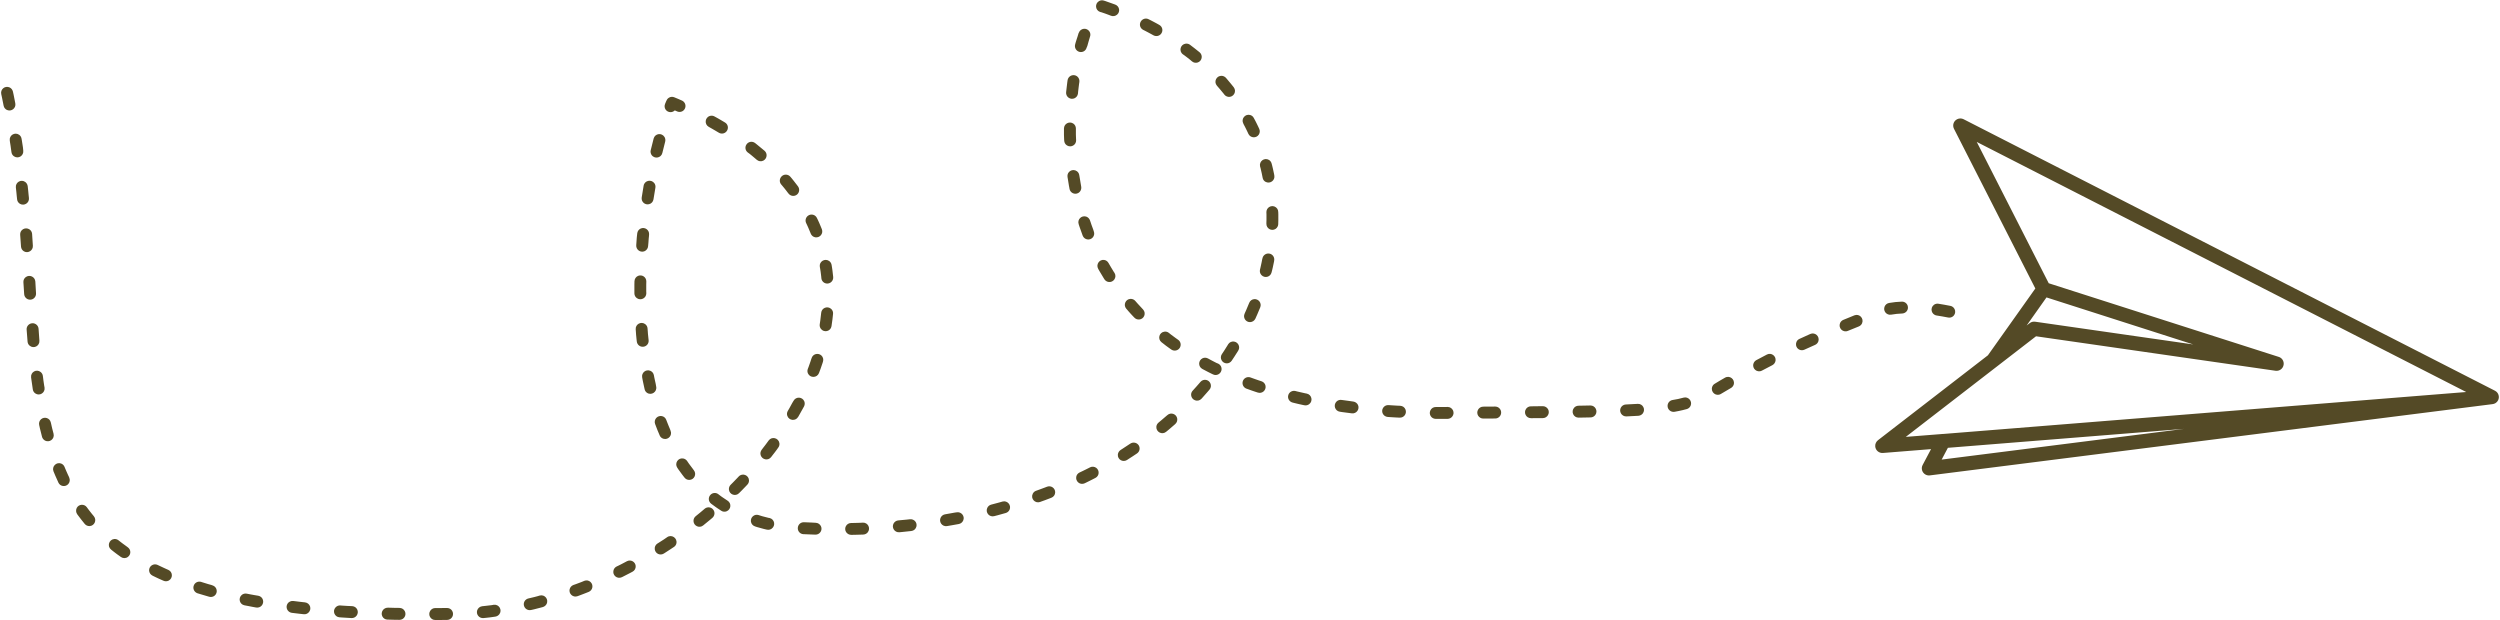 <?xml version="1.0" encoding="UTF-8" standalone="no"?><svg xmlns="http://www.w3.org/2000/svg" xmlns:xlink="http://www.w3.org/1999/xlink" fill="#544a26" height="80.5" preserveAspectRatio="xMidYMid meet" version="1" viewBox="87.6 209.7 324.8 80.5" width="324.8" zoomAndPan="magnify"><g id="change1_1"><path d="M90.62,229.26c0.09,0.67-0.64,1.13-1.2,0.75c-0.18-0.12-0.3-0.31-0.33-0.53l-0.06-0.42l-0.06-0.44l-0.07-0.44l-0.03-0.22 c-0.1-0.69,0.67-1.15,1.23-0.74c0.16,0.12,0.27,0.3,0.3,0.5l0.04,0.23l0.07,0.45l0.07,0.45L90.62,229.26z M91.36,235.44 c0.06,0.63-0.62,1.06-1.17,0.74c-0.21-0.13-0.35-0.34-0.37-0.59l-0.05-0.47l-0.04-0.43l-0.07-0.64c-0.07-0.67,0.69-1.11,1.23-0.7 c0.17,0.13,0.28,0.32,0.31,0.54l0.07,0.65l0.04,0.43L91.36,235.44z M91.87,241.63c0.04,0.61-0.62,1.03-1.15,0.73 c-0.23-0.13-0.37-0.36-0.39-0.62c-0.04-0.51-0.07-1.03-0.11-1.54c-0.05-0.65,0.68-1.06,1.22-0.69c0.19,0.13,0.31,0.34,0.33,0.57 C91.8,240.6,91.84,241.11,91.87,241.63z M92.28,247.81c0.02,0.36-0.2,0.68-0.54,0.79c-0.48,0.15-0.97-0.19-1-0.69l-0.1-1.54 c-0.02-0.27,0.1-0.52,0.32-0.68c0.5-0.35,1.18-0.03,1.23,0.58L92.28,247.81z M92.72,253.96c0.05,0.69-0.74,1.1-1.27,0.65 c-0.16-0.13-0.25-0.32-0.27-0.53c-0.04-0.52-0.08-1.03-0.12-1.55c-0.03-0.36,0.19-0.68,0.54-0.8c0.48-0.15,0.97,0.18,1.01,0.68 C92.64,252.94,92.68,253.45,92.72,253.96z M93.39,260.07c0.09,0.66-0.64,1.12-1.19,0.75c-0.19-0.12-0.31-0.32-0.34-0.54l-0.04-0.28 l-0.05-0.35l-0.05-0.35l-0.05-0.35l-0.03-0.22c-0.08-0.69,0.7-1.13,1.24-0.7c0.16,0.13,0.27,0.31,0.29,0.52l0.03,0.22l0.04,0.34 l0.05,0.34l0.05,0.34L93.39,260.07z M94.56,266.06c0.17,0.68-0.56,1.22-1.16,0.85c-0.17-0.11-0.29-0.27-0.34-0.46l-0.03-0.12 l-0.08-0.32l-0.08-0.32l-0.08-0.32l-0.07-0.32l-0.03-0.13c-0.06-0.28,0.03-0.56,0.24-0.75c0.45-0.39,1.14-0.16,1.27,0.41l0.03,0.12 l0.07,0.31l0.07,0.31l0.08,0.31l0.08,0.31L94.56,266.06z M96.59,271.74c0.13,0.29,0.09,0.61-0.12,0.85 c-0.37,0.41-1.04,0.32-1.28-0.18l-0.02-0.05l-0.13-0.29l-0.13-0.29l-0.13-0.29l-0.12-0.29l-0.11-0.26 c-0.25-0.62,0.36-1.25,0.99-1.02c0.2,0.08,0.36,0.23,0.44,0.43l0.1,0.24l0.12,0.28l0.12,0.27l0.12,0.27l0.13,0.27L96.59,271.74z M99.8,276.78c0.4,0.49,0.08,1.23-0.55,1.27c-0.25,0.01-0.48-0.09-0.64-0.28l-0.09-0.11l-0.2-0.25l-0.2-0.25l-0.19-0.25l-0.19-0.25 l-0.11-0.15c-0.17-0.24-0.19-0.55-0.06-0.82c0.27-0.5,0.97-0.55,1.31-0.09l0.1,0.14l0.18,0.24l0.18,0.23l0.18,0.23l0.19,0.23 L99.8,276.78z M104.21,280.81c0.43,0.31,0.43,0.94,0,1.25c-0.27,0.2-0.63,0.2-0.91,0l-0.19-0.14l-0.28-0.2l-0.28-0.21l-0.27-0.21 l-0.25-0.2c-0.54-0.43-0.28-1.29,0.4-1.37c0.21-0.02,0.41,0.04,0.57,0.17l0.23,0.18l0.26,0.2l0.26,0.19l0.26,0.19L104.21,280.81z M109.47,283.74c0.59,0.26,0.62,1.08,0.05,1.39c-0.22,0.11-0.46,0.12-0.68,0.02l-0.25-0.11l-0.36-0.16l-0.36-0.17l-0.35-0.17 l-0.12-0.06c-0.25-0.13-0.41-0.37-0.43-0.65c-0.03-0.59,0.59-0.99,1.12-0.73l0.1,0.05l0.34,0.16l0.34,0.16l0.35,0.16L109.47,283.74z M115.2,285.75c0.6,0.17,0.76,0.95,0.28,1.34c-0.2,0.16-0.46,0.21-0.7,0.14l-0.14-0.04l-0.44-0.13l-0.44-0.13l-0.43-0.13l-0.07-0.02 c-0.45-0.15-0.67-0.66-0.45-1.09c0.17-0.34,0.56-0.5,0.93-0.39l0.05,0.02l0.42,0.13l0.42,0.13l0.43,0.12L115.2,285.75z M121.16,287.1c0.61,0.11,0.84,0.85,0.42,1.3c-0.18,0.19-0.44,0.27-0.7,0.23l-0.49-0.09l-0.51-0.1l-0.53-0.1 c-0.62-0.13-0.83-0.9-0.36-1.33c0.19-0.17,0.43-0.23,0.68-0.18l0.51,0.1l0.5,0.09L121.16,287.1z M127.23,287.96 c0.66,0.08,0.93,0.88,0.44,1.34c-0.17,0.15-0.38,0.23-0.61,0.2l-0.63-0.07l-0.58-0.07l-0.34-0.04c-0.57-0.08-0.86-0.72-0.55-1.2 c0.16-0.24,0.45-0.37,0.74-0.34l0.33,0.04l0.57,0.07L127.23,287.96z M133.36,288.45c0.62,0.04,0.94,0.74,0.57,1.24 c-0.16,0.21-0.4,0.32-0.66,0.31l-0.66-0.04l-0.65-0.04l-0.25-0.02c-0.64-0.04-0.95-0.81-0.52-1.28c0.16-0.18,0.39-0.28,0.63-0.26 l0.24,0.02l0.64,0.04L133.36,288.45z M139.52,288.68c0.28,0.01,0.54,0.16,0.67,0.42c0.27,0.52-0.11,1.14-0.7,1.13l-0.71-0.01 l-0.71-0.02l-0.13,0c-0.63-0.02-0.97-0.73-0.59-1.24c0.15-0.2,0.39-0.31,0.64-0.31l0.13,0l0.71,0.02L139.52,288.68z M145.68,288.69 c0.27,0,0.52,0.13,0.66,0.36c0.32,0.52-0.04,1.18-0.64,1.19l-0.16,0l-0.78,0.01l-0.61,0c-0.62,0-0.99-0.68-0.65-1.2 c0.15-0.22,0.38-0.35,0.64-0.35l0.6,0l0.78-0.01L145.68,288.69z M151.76,288.27c0.68-0.08,1.13,0.69,0.71,1.24 c-0.13,0.16-0.31,0.27-0.51,0.3l-0.27,0.04l-0.44,0.06l-0.44,0.05l-0.4,0.04c-0.55,0.05-0.97-0.46-0.82-0.99 c0.09-0.3,0.35-0.51,0.66-0.55l0.38-0.04l0.43-0.05l0.43-0.05L151.76,288.27z M157.73,287.07c0.67-0.17,1.21,0.54,0.86,1.14 c-0.11,0.18-0.27,0.3-0.47,0.36l-0.3,0.08l-0.43,0.11l-0.43,0.11l-0.36,0.08c-0.44,0.1-0.86-0.18-0.94-0.62 c-0.07-0.4,0.19-0.79,0.59-0.88l0.34-0.08l0.42-0.1l0.42-0.11L157.73,287.07z M163.52,285.16c0.28-0.11,0.58-0.05,0.8,0.15 c0.42,0.39,0.29,1.08-0.24,1.29l-0.33,0.13l-0.41,0.16l-0.42,0.16l-0.3,0.11c-0.28,0.1-0.58,0.03-0.79-0.17 c-0.42-0.4-0.27-1.09,0.27-1.29l0.29-0.1l0.4-0.15l0.4-0.15L163.52,285.16z M169.06,282.61c0.49-0.25,1.08,0.07,1.13,0.62 c0.02,0.32-0.13,0.6-0.42,0.75l-0.38,0.2l-0.39,0.2l-0.39,0.2l-0.22,0.11c-0.6,0.29-1.27-0.26-1.08-0.91 c0.06-0.21,0.2-0.38,0.4-0.48l0.21-0.1l0.38-0.19l0.38-0.2L169.06,282.61z M174.29,279.48c0.58-0.39,1.33,0.13,1.19,0.81 c-0.04,0.2-0.16,0.36-0.32,0.47l-0.11,0.07l-0.36,0.24l-0.37,0.24l-0.37,0.24l-0.11,0.07c-0.47,0.29-1.08,0.02-1.17-0.53 c-0.05-0.31,0.08-0.61,0.35-0.78l0.1-0.06l0.36-0.23l0.36-0.23l0.35-0.24L174.29,279.48z M179.16,275.79 c0.35-0.29,0.88-0.22,1.13,0.16c0.23,0.33,0.16,0.77-0.14,1.03l-0.26,0.22l-0.33,0.27l-0.33,0.27l-0.28,0.23 c-0.48,0.39-1.21,0.07-1.25-0.55c-0.02-0.25,0.09-0.5,0.29-0.66l0.27-0.22l0.32-0.26l0.32-0.27L179.16,275.79z M183.58,271.6 c0.48-0.5,1.32-0.17,1.33,0.52c0,0.21-0.07,0.39-0.21,0.54l-0.18,0.19l-0.29,0.3l-0.29,0.3l-0.33,0.33 c-0.46,0.46-1.25,0.17-1.31-0.47c-0.02-0.24,0.06-0.46,0.23-0.63l0.31-0.31l0.28-0.29l0.28-0.29L183.58,271.6z M187.47,266.92 c0.41-0.55,1.28-0.33,1.39,0.35c0.03,0.21-0.02,0.41-0.14,0.57l-0.22,0.31l-0.24,0.32l-0.25,0.32l-0.23,0.3 c-0.38,0.49-1.15,0.35-1.35-0.24c-0.08-0.25-0.03-0.51,0.13-0.72l0.22-0.29l0.24-0.31l0.23-0.31L187.47,266.92z M190.7,261.77 c0.31-0.57,1.13-0.53,1.39,0.06c0.09,0.22,0.08,0.46-0.03,0.67l-0.16,0.29l-0.19,0.34l-0.19,0.34l-0.19,0.34l-0.04,0.06 c-0.34,0.58-1.2,0.48-1.41-0.16c-0.07-0.21-0.04-0.43,0.07-0.62l0.03-0.05l0.19-0.33l0.18-0.33l0.18-0.33L190.7,261.77z M193.05,256.21c0.17-0.52,0.81-0.7,1.24-0.35c0.24,0.21,0.33,0.53,0.23,0.83l-0.06,0.19l-0.12,0.35l-0.12,0.35l-0.13,0.35 l-0.09,0.24c-0.25,0.64-1.14,0.67-1.43,0.05c-0.09-0.19-0.09-0.4-0.02-0.59l0.09-0.23l0.12-0.34l0.12-0.34l0.11-0.34L193.05,256.21z M194.29,250.33c0.06-0.62,0.8-0.92,1.28-0.51c0.19,0.16,0.29,0.41,0.26,0.66l-0.04,0.37l-0.04,0.36l-0.05,0.36l-0.05,0.36 l-0.02,0.15c-0.11,0.68-0.98,0.89-1.39,0.33c-0.12-0.17-0.17-0.37-0.14-0.58l0.02-0.13l0.05-0.34l0.04-0.34l0.04-0.34L194.29,250.33 z M194.11,244.36c-0.11-0.67,0.64-1.14,1.2-0.76c0.18,0.12,0.29,0.3,0.33,0.51l0.06,0.37l0.05,0.35l0.04,0.35l0.04,0.35l0.02,0.17 c0.05,0.62-0.62,1.05-1.16,0.74c-0.22-0.13-0.36-0.35-0.38-0.6l-0.01-0.15l-0.04-0.33l-0.04-0.33l-0.05-0.33L194.11,244.36z M192.33,238.67c-0.16-0.34-0.04-0.75,0.27-0.96c0.4-0.27,0.94-0.12,1.14,0.32l0.14,0.29l0.15,0.33l0.14,0.33l0.14,0.34l0.07,0.17 c0.21,0.57-0.27,1.14-0.87,1.04c-0.27-0.05-0.48-0.23-0.58-0.48l-0.06-0.15l-0.13-0.31l-0.13-0.31l-0.14-0.31L192.33,238.67z M189.09,233.66c-0.26-0.31-0.23-0.76,0.06-1.05c0.32-0.32,0.85-0.29,1.14,0.06l0.17,0.2l0.25,0.31l0.24,0.31l0.24,0.31l0.09,0.12 c0.23,0.32,0.19,0.76-0.1,1.03c-0.34,0.31-0.87,0.26-1.15-0.12l-0.08-0.1l-0.22-0.29l-0.23-0.29l-0.24-0.29L189.09,233.66z M184.74,229.5c-0.3-0.24-0.38-0.65-0.19-0.98c0.23-0.42,0.78-0.53,1.16-0.23l0.25,0.2l0.34,0.28l0.34,0.28l0.29,0.24 c0.42,0.36,0.33,1.03-0.16,1.28c-0.29,0.14-0.61,0.1-0.85-0.11l-0.27-0.23l-0.32-0.27l-0.33-0.27L184.74,229.5z M179.68,226.18 c-0.6-0.34-0.5-1.23,0.16-1.42c0.2-0.06,0.41-0.03,0.59,0.07l0.47,0.26l0.43,0.25l0.42,0.25l0.05,0.03c0.33,0.2,0.46,0.61,0.3,0.97 c-0.19,0.43-0.71,0.6-1.11,0.35l-0.44-0.26l-0.41-0.24L179.68,226.18z M175.27,224.04c-0.13,0.13-0.31,0.22-0.51,0.23 c-0.58,0.03-0.98-0.54-0.75-1.08l0.04-0.1l0.05-0.12l0.05-0.12l0.05-0.1c0.06-0.15,0.17-0.28,0.33-0.37 c0.21-0.12,0.45-0.13,0.67-0.04l0.51,0.21l0.48,0.21c0.34,0.15,0.53,0.51,0.45,0.88c-0.11,0.48-0.61,0.73-1.06,0.54L175.27,224.04z M173.65,229.58c-0.16,0.67-1.06,0.81-1.42,0.22c-0.1-0.18-0.14-0.38-0.09-0.58c0.12-0.51,0.25-1.01,0.38-1.52 c0.18-0.67,1.06-0.79,1.42-0.19c0.1,0.18,0.13,0.39,0.08,0.59C173.9,228.59,173.77,229.09,173.65,229.58z M172.5,235.6 c-0.05,0.31-0.27,0.56-0.58,0.63c-0.54,0.13-1.03-0.32-0.95-0.87c0.08-0.51,0.16-1.03,0.25-1.54c0.12-0.68,1-0.87,1.4-0.31 c0.12,0.17,0.16,0.37,0.13,0.57C172.66,234.59,172.58,235.09,172.5,235.6z M171.8,241.69c-0.02,0.29-0.21,0.54-0.47,0.65 c-0.53,0.22-1.11-0.2-1.07-0.78l0.03-0.43l0.02-0.28l0.02-0.28l0.03-0.28l0.03-0.27c0.03-0.27,0.19-0.5,0.43-0.62 c0.54-0.26,1.16,0.17,1.11,0.77l-0.02,0.26l-0.03,0.28l-0.02,0.28l-0.02,0.28L171.8,241.69z M171.57,247.81 c0,0.62-0.71,0.99-1.22,0.63c-0.21-0.14-0.33-0.38-0.33-0.63l0-0.25l0-0.3l0-0.3l0-0.3l0.01-0.42c0.01-0.31,0.19-0.58,0.47-0.7 c0.52-0.21,1.08,0.17,1.07,0.73l-0.01,0.41l0,0.29l0,0.29l0,0.29L171.57,247.81z M171.87,253.91c0.04,0.43-0.27,0.8-0.7,0.84 c-0.43,0.04-0.8-0.27-0.84-0.7l-0.03-0.26l-0.03-0.3l-0.03-0.3l-0.02-0.3l-0.03-0.41c-0.05-0.65,0.69-1.06,1.22-0.68 c0.19,0.14,0.31,0.34,0.32,0.58l0.03,0.39l0.02,0.29l0.03,0.29l0.03,0.29L171.87,253.91z M172.85,259.92 c0.15,0.68-0.6,1.2-1.18,0.82c-0.17-0.11-0.28-0.28-0.32-0.47l-0.08-0.36l-0.06-0.28l-0.06-0.28l-0.06-0.29l-0.06-0.33 c-0.11-0.6,0.48-1.09,1.05-0.86c0.25,0.1,0.42,0.31,0.47,0.57l0.06,0.31l0.06,0.28l0.06,0.27l0.06,0.27L172.85,259.92z M174.72,265.66c0.25,0.59-0.28,1.21-0.9,1.05c-0.23-0.06-0.43-0.22-0.52-0.45l-0.06-0.15l-0.11-0.26l-0.11-0.26l-0.1-0.26 l-0.1-0.26l-0.11-0.29c-0.1-0.27-0.04-0.56,0.15-0.78c0.4-0.43,1.1-0.3,1.3,0.25l0.1,0.26l0.1,0.25l0.1,0.25l0.1,0.24l0.1,0.24 L174.72,265.66z M177.75,270.8c0.39,0.5,0.05,1.23-0.58,1.25c-0.25,0.01-0.48-0.1-0.63-0.29l-0.18-0.23l-0.16-0.21l-0.16-0.22 l-0.16-0.22l-0.16-0.22l-0.13-0.2c-0.37-0.55,0.08-1.29,0.74-1.2c0.22,0.03,0.41,0.15,0.54,0.33l0.12,0.18l0.14,0.2l0.15,0.2 l0.15,0.2l0.15,0.2L177.75,270.8z M182.13,274.75c0.53,0.34,0.46,1.12-0.11,1.37c-0.24,0.1-0.5,0.08-0.71-0.06l-0.24-0.16 l-0.23-0.15l-0.22-0.15l-0.22-0.16l-0.22-0.16l-0.19-0.14c-0.37-0.29-0.41-0.83-0.07-1.17c0.27-0.27,0.71-0.3,1.01-0.06l0.17,0.13 l0.2,0.15l0.2,0.14l0.21,0.14l0.21,0.14L182.13,274.75z M187.59,277c0.65,0.16,0.81,1,0.26,1.39c-0.19,0.13-0.4,0.17-0.62,0.12 l-0.14-0.03l-0.29-0.07l-0.29-0.08l-0.29-0.08l-0.29-0.08l-0.24-0.08c-0.28-0.09-0.48-0.32-0.53-0.61c-0.09-0.57,0.45-1.04,1-0.86 l0.22,0.07l0.26,0.08l0.27,0.07l0.27,0.07l0.27,0.07L187.59,277z M193.58,277.62c0.29,0.01,0.54,0.18,0.67,0.43 c0.26,0.52-0.14,1.13-0.72,1.11l-0.52-0.02l-0.73-0.03l-0.3-0.01c-0.43-0.02-0.76-0.39-0.73-0.82c0.03-0.43,0.38-0.75,0.81-0.73 l0.29,0.01l0.72,0.03L193.58,277.62z M199.71,277.6c0.67-0.02,1.04,0.75,0.62,1.27c-0.14,0.17-0.35,0.27-0.57,0.28l-0.33,0.01 l-0.7,0.02l-0.53,0.01c-0.28,0-0.53-0.14-0.68-0.37c-0.31-0.51,0.05-1.16,0.65-1.17l0.51-0.01l0.69-0.02L199.71,277.6z M205.83,277.16c0.54-0.05,0.96,0.43,0.83,0.95c-0.08,0.32-0.34,0.55-0.67,0.58l-0.47,0.05l-0.66,0.07l-0.42,0.04 c-0.62,0.05-1.04-0.61-0.74-1.15c0.13-0.22,0.35-0.37,0.61-0.39l0.41-0.04l0.65-0.06L205.83,277.16z M211.89,276.26 c0.6-0.11,1.1,0.5,0.85,1.06c-0.1,0.24-0.31,0.41-0.57,0.46l-0.28,0.05l-0.62,0.11l-0.64,0.11c-0.64,0.1-1.11-0.57-0.8-1.14 c0.12-0.21,0.32-0.35,0.55-0.39l0.62-0.11l0.61-0.11L211.89,276.26z M217.85,274.86c0.63-0.17,1.18,0.47,0.91,1.07 c-0.1,0.21-0.28,0.36-0.5,0.42l-0.43,0.12l-0.57,0.16l-0.5,0.13c-0.62,0.16-1.16-0.46-0.9-1.06c0.1-0.22,0.28-0.38,0.52-0.44 l0.49-0.13l0.56-0.15L217.85,274.86z M223.64,272.93c0.52-0.19,1.06,0.19,1.05,0.74c-0.01,0.32-0.2,0.59-0.5,0.7l-0.34,0.13 l-0.53,0.2l-0.53,0.19l-0.07,0.03c-0.65,0.22-1.25-0.44-0.95-1.06c0.09-0.19,0.24-0.33,0.44-0.4l0.06-0.02l0.52-0.19l0.51-0.19 L223.64,272.93z M229.21,270.42c0.26-0.13,0.57-0.11,0.81,0.06c0.46,0.34,0.41,1.05-0.1,1.31l-0.08,0.04l-0.47,0.24l-0.48,0.24 l-0.37,0.18c-0.6,0.29-1.25-0.27-1.08-0.91c0.06-0.22,0.21-0.39,0.41-0.49l0.36-0.17l0.47-0.23l0.46-0.23L229.21,270.42z M234.46,267.33c0.37-0.24,0.86-0.13,1.09,0.24c0.21,0.36,0.11,0.81-0.23,1.04l-0.15,0.1l-0.42,0.28l-0.42,0.27l-0.32,0.21 c-0.54,0.33-1.22-0.07-1.18-0.7c0.02-0.25,0.15-0.47,0.36-0.61l0.31-0.2l0.41-0.27l0.41-0.27L234.46,267.33z M239.28,263.62 c0.21-0.19,0.51-0.24,0.77-0.14c0.55,0.2,0.68,0.92,0.24,1.31l-0.09,0.08l-0.36,0.31l-0.36,0.31l-0.39,0.32 c-0.52,0.42-1.29,0.02-1.26-0.65c0.01-0.22,0.12-0.42,0.29-0.56l0.36-0.3l0.35-0.3l0.35-0.3L239.28,263.62z M243.57,259.31 c0.37-0.42,1.04-0.33,1.28,0.18c0.13,0.28,0.09,0.61-0.12,0.84l-0.26,0.3l-0.3,0.34l-0.3,0.34l-0.18,0.2 c-0.46,0.49-1.28,0.2-1.34-0.47c-0.02-0.22,0.06-0.43,0.21-0.59l0.17-0.19l0.29-0.32l0.29-0.33L243.57,259.31z M247.16,254.43 c0.36-0.57,1.22-0.44,1.4,0.2c0.06,0.21,0.03,0.43-0.09,0.62l-0.06,0.1l-0.23,0.36l-0.23,0.36l-0.24,0.36l-0.09,0.14 c-0.15,0.21-0.38,0.34-0.64,0.34c-0.62-0.01-0.98-0.7-0.63-1.21l0.09-0.13l0.23-0.35l0.22-0.35l0.22-0.35L247.16,254.43z M249.9,249.04c0.23-0.56,0.98-0.65,1.34-0.16c0.16,0.22,0.19,0.5,0.09,0.75l-0.07,0.17l-0.16,0.38l-0.16,0.38l-0.17,0.38 l-0.07,0.16c-0.13,0.27-0.39,0.44-0.69,0.45c-0.57,0.01-0.95-0.58-0.71-1.1l0.06-0.14l0.16-0.36l0.15-0.36l0.15-0.36L249.9,249.04z M251.62,243.26c0.08-0.42,0.49-0.69,0.91-0.61c0.42,0.08,0.69,0.49,0.61,0.91l-0.02,0.13l-0.08,0.38l-0.08,0.38l-0.09,0.38 l-0.07,0.27c-0.15,0.6-0.9,0.79-1.32,0.33c-0.18-0.2-0.24-0.45-0.18-0.71l0.06-0.25l0.08-0.37l0.08-0.37l0.07-0.37L251.62,243.26z M252.13,237.26c0-0.55,0.54-0.92,1.05-0.73c0.3,0.12,0.49,0.39,0.49,0.71l0.01,0.3l0,0.38l0,0.38l-0.01,0.38l0,0.14 c-0.01,0.25-0.14,0.48-0.35,0.62c-0.53,0.34-1.21-0.06-1.19-0.68l0-0.12l0.01-0.36l0-0.36l0-0.36L252.13,237.26z M251.31,231.33 c-0.16-0.67,0.56-1.21,1.16-0.85c0.17,0.11,0.29,0.27,0.34,0.47l0.06,0.22l0.09,0.37l0.08,0.37l0.08,0.37l0.04,0.22 c0.12,0.64-0.55,1.13-1.13,0.83c-0.21-0.11-0.35-0.3-0.39-0.54l-0.04-0.2l-0.07-0.35l-0.08-0.35l-0.08-0.35L251.31,231.33z M249.13,225.75c-0.32-0.6,0.24-1.29,0.89-1.11c0.21,0.06,0.37,0.19,0.47,0.38l0.06,0.11l0.18,0.34l0.17,0.34l0.17,0.35l0.13,0.28 c0.11,0.24,0.09,0.51-0.05,0.74c-0.33,0.52-1.1,0.46-1.36-0.09l-0.12-0.26l-0.16-0.33l-0.16-0.32l-0.17-0.32L249.13,225.75z M245.7,220.83c-0.45-0.52-0.05-1.32,0.64-1.28c0.21,0.02,0.39,0.11,0.53,0.26l0.13,0.15l0.26,0.31l0.26,0.31l0.25,0.31l0.12,0.15 c0.42,0.55-0.03,1.33-0.71,1.24c-0.2-0.03-0.39-0.13-0.51-0.29l-0.1-0.13l-0.24-0.29l-0.24-0.29l-0.25-0.29L245.7,220.83z M242.21,215.52l1.25,0.98l-1,1.18L242.21,215.52z M241.27,216.75c-0.55-0.43-0.31-1.29,0.38-1.38c0.2-0.02,0.4,0.03,0.56,0.15 l0.22,0.17l0.34,0.26l0.34,0.27l0.35,0.28c0.46,0.39,0.31,1.14-0.26,1.32c-0.26,0.08-0.54,0.03-0.74-0.15l-0.31-0.26l-0.32-0.25 l-0.33-0.25L241.27,216.75z M236.12,213.58c-0.4-0.21-0.54-0.69-0.31-1.08c0.21-0.36,0.66-0.49,1.02-0.3l0.26,0.13l0.42,0.22 l0.41,0.22l0.3,0.17c0.38,0.21,0.51,0.69,0.29,1.06c-0.21,0.37-0.68,0.49-1.05,0.29l-0.29-0.16l-0.39-0.21l-0.4-0.21L236.12,213.58z M230.52,211.25c-0.64-0.22-0.71-1.1-0.11-1.42c0.19-0.1,0.4-0.12,0.61-0.05l0.19,0.06l0.48,0.17l0.48,0.17l0.33,0.12 c0.54,0.21,0.68,0.91,0.24,1.3c-0.22,0.19-0.52,0.25-0.79,0.15l-0.31-0.12l-0.46-0.17l-0.47-0.16L230.52,211.25z M227.28,215.49 l0.46-1.52l1.46,0.5L227.28,215.49z M228.77,215.9c-0.11,0.41-0.52,0.64-0.93,0.54c-0.42-0.11-0.67-0.54-0.56-0.96l0.06-0.23 l0.06-0.19l0.06-0.19l0.06-0.19l0.06-0.18l0.06-0.18l0.06-0.18l0.06-0.18c0.21-0.61,1.03-0.71,1.38-0.17 c0.13,0.2,0.16,0.44,0.08,0.66l-0.05,0.17l-0.05,0.17l-0.05,0.17l-0.05,0.17l-0.05,0.18l-0.05,0.18l-0.05,0.18L228.77,215.9z M227.65,221.85c-0.07,0.58-0.72,0.88-1.21,0.55c-0.24-0.17-0.36-0.44-0.33-0.72l0.03-0.26l0.03-0.26l0.03-0.26l0.03-0.25l0.03-0.25 l0.04-0.28c0.07-0.43,0.46-0.71,0.89-0.65c0.42,0.07,0.7,0.46,0.64,0.88l-0.04,0.27l-0.03,0.24l-0.03,0.24l-0.03,0.25l-0.03,0.25 L227.65,221.85z M227.41,227.92c0.02,0.61-0.65,1-1.18,0.68c-0.23-0.14-0.36-0.37-0.37-0.64l-0.01-0.17l-0.01-0.29l-0.01-0.29 l0-0.29l0-0.29l0-0.24c0.01-0.62,0.69-0.98,1.21-0.64c0.22,0.15,0.34,0.38,0.34,0.65l0,0.23l0,0.28l0,0.28l0.01,0.28l0.01,0.28 L227.41,227.92z M228.07,233.95c0.06,0.34-0.1,0.68-0.41,0.84c-0.46,0.23-1.01-0.04-1.11-0.55l-0.01-0.08l-0.06-0.31l-0.05-0.31 l-0.05-0.31l-0.05-0.31l-0.04-0.24c-0.1-0.68,0.67-1.14,1.23-0.73c0.17,0.13,0.27,0.3,0.3,0.51l0.04,0.23l0.05,0.3l0.05,0.3 l0.05,0.3l0.05,0.3L228.07,233.95z M229.71,239.77c0.1,0.26,0.05,0.56-0.13,0.77c-0.38,0.45-1.11,0.33-1.32-0.23l-0.09-0.25 l-0.11-0.31l-0.11-0.31l-0.11-0.31l-0.1-0.31c-0.2-0.61,0.37-1.17,0.98-0.98c0.23,0.08,0.41,0.26,0.49,0.49l0.1,0.29l0.1,0.3 l0.11,0.3l0.11,0.3L229.71,239.77z M232.4,245.16c0.35,0.57-0.14,1.29-0.8,1.17c-0.22-0.04-0.4-0.17-0.52-0.35l-0.08-0.13l-0.18-0.3 l-0.18-0.3l-0.18-0.3l-0.17-0.3l-0.02-0.04c-0.3-0.55,0.15-1.22,0.77-1.14c0.25,0.03,0.46,0.18,0.58,0.4l0.18,0.31l0.17,0.29 l0.17,0.28l0.17,0.28L232.4,245.16z M236.11,249.91c0.44,0.48,0.14,1.26-0.52,1.3c-0.23,0.01-0.45-0.07-0.61-0.24l-0.24-0.25 l-0.25-0.27l-0.25-0.28l-0.24-0.28l-0.08-0.09c-0.41-0.48-0.09-1.24,0.55-1.27c0.24-0.01,0.47,0.08,0.63,0.27l0.07,0.08l0.23,0.26 l0.24,0.26l0.24,0.26L236.11,249.91z M240.67,253.85c0.34,0.24,0.42,0.7,0.2,1.05c-0.24,0.37-0.74,0.46-1.1,0.21l-0.35-0.25 l-0.33-0.24l-0.32-0.25l-0.27-0.21c-0.53-0.42-0.31-1.27,0.37-1.37c0.21-0.03,0.42,0.02,0.59,0.16l0.25,0.2l0.31,0.23l0.31,0.23 L240.67,253.85z M245.88,256.95c0.33,0.17,0.5,0.54,0.4,0.9c-0.13,0.47-0.66,0.71-1.09,0.49l-0.25-0.12l-0.4-0.2l-0.4-0.21 l-0.34-0.18c-0.55-0.3-0.54-1.1,0.03-1.38c0.23-0.11,0.48-0.1,0.71,0.02l0.33,0.18l0.38,0.2l0.39,0.2L245.88,256.95z M251.51,259.24 c0.27,0.09,0.46,0.32,0.51,0.59c0.1,0.58-0.45,1.06-1.01,0.87l-0.34-0.11l-0.47-0.16l-0.47-0.17l-0.2-0.07 c-0.37-0.14-0.57-0.53-0.48-0.91c0.11-0.45,0.59-0.7,1.02-0.54l0.19,0.07l0.45,0.16l0.46,0.16L251.51,259.24z M257.39,260.84 c0.63,0.14,0.82,0.96,0.31,1.36c-0.19,0.15-0.42,0.2-0.65,0.15l-0.24-0.05l-0.54-0.12l-0.54-0.13l-0.2-0.05 c-0.44-0.11-0.69-0.57-0.55-0.99c0.13-0.39,0.53-0.6,0.92-0.51l0.19,0.05l0.52,0.12l0.53,0.12L257.39,260.84z M263.42,261.87 c0.27,0.04,0.49,0.2,0.61,0.44c0.25,0.55-0.2,1.17-0.8,1.09l-0.63-0.08l-0.61-0.08l-0.32-0.05c-0.63-0.09-0.88-0.87-0.43-1.32 c0.17-0.17,0.42-0.25,0.66-0.21l0.3,0.04l0.59,0.08L263.42,261.87z M269.53,262.42c0.3,0.02,0.56,0.2,0.67,0.48 c0.21,0.53-0.19,1.09-0.76,1.06l-0.43-0.02l-0.67-0.04l-0.45-0.03c-0.58-0.05-0.91-0.68-0.6-1.18c0.15-0.24,0.42-0.38,0.71-0.36 l0.44,0.03l0.66,0.04L269.53,262.42z M275.67,262.57c0.66,0,1.02,0.77,0.59,1.27c-0.15,0.18-0.36,0.27-0.59,0.28l-0.33,0l-0.73,0 l-0.49,0c-0.55-0.01-0.91-0.56-0.7-1.07c0.12-0.29,0.41-0.48,0.72-0.47l0.48,0l0.72,0L275.67,262.57z M281.85,262.52 c0.43,0,0.78,0.34,0.78,0.78c0,0.42-0.34,0.77-0.77,0.77l-1.55,0.01c-0.28,0-0.52-0.14-0.67-0.37c-0.31-0.51,0.05-1.17,0.66-1.18 L281.85,262.52z M288.04,262.47c0.28,0,0.54,0.15,0.68,0.39c0.29,0.51-0.08,1.15-0.66,1.16l-1.55,0.01 c-0.64,0.01-1.01-0.72-0.63-1.23c0.14-0.19,0.37-0.31,0.61-0.31L288.04,262.47z M294.22,262.38c0.64-0.01,1.02,0.72,0.64,1.24 c-0.15,0.19-0.36,0.31-0.61,0.31c-0.51,0.01-1.04,0.01-1.55,0.03c-0.69,0.01-1.04-0.81-0.57-1.31c0.14-0.15,0.34-0.23,0.54-0.24 C293.19,262.4,293.7,262.39,294.22,262.38z M300.37,262.17c0.67-0.04,1.07,0.73,0.65,1.26c-0.14,0.17-0.34,0.27-0.56,0.29 c-0.52,0.03-1.04,0.06-1.56,0.08c-0.28,0.01-0.55-0.13-0.7-0.38c-0.3-0.5,0.04-1.14,0.63-1.17 C299.35,262.22,299.86,262.2,300.37,262.17z M306.33,261.36c0.62-0.17,1.16,0.45,0.92,1.04c-0.09,0.22-0.28,0.39-0.51,0.45 c-0.09,0.03-0.18,0.05-0.28,0.07l-0.23,0.06c-0.35,0.08-0.71,0.16-1.07,0.22c-0.47,0.08-0.91-0.28-0.91-0.76 c0-0.38,0.26-0.7,0.64-0.77C305.38,261.6,305.86,261.49,306.33,261.36z M311.71,258.77c0.61-0.35,1.32,0.2,1.14,0.88 c-0.06,0.19-0.18,0.35-0.35,0.45c-0.45,0.26-0.89,0.53-1.34,0.79c-0.62,0.35-1.33-0.23-1.12-0.91c0.06-0.18,0.18-0.34,0.35-0.43 C310.82,259.28,311.26,259.03,311.71,258.77z M317.16,255.76c0.56-0.29,1.21,0.18,1.12,0.8c-0.04,0.25-0.19,0.46-0.41,0.58 c-0.46,0.23-0.91,0.47-1.36,0.71c-0.63,0.33-1.33-0.27-1.09-0.94c0.07-0.18,0.19-0.33,0.36-0.42 C316.24,256.24,316.7,255.99,317.16,255.76z M322.79,253.09c0.61-0.27,1.24,0.29,1.06,0.93c-0.07,0.22-0.22,0.39-0.42,0.48 c-0.47,0.21-0.94,0.42-1.4,0.63c-0.48,0.22-1.02-0.08-1.09-0.6c-0.04-0.34,0.13-0.66,0.44-0.8 C321.84,253.51,322.32,253.3,322.79,253.09z M328.52,250.67c0.65-0.26,1.27,0.39,1,1.03c-0.08,0.19-0.23,0.33-0.42,0.41 c-0.48,0.19-0.95,0.39-1.43,0.58c-0.64,0.26-1.27-0.37-1.01-1.01c0.08-0.19,0.23-0.34,0.42-0.42 C327.56,251.06,328.04,250.87,328.52,250.67z M334.67,248.89c0.36-0.02,0.68,0.21,0.78,0.55c0.14,0.49-0.2,0.96-0.71,0.99 c-0.48,0.02-0.96,0.06-1.44,0.15c-0.29,0.05-0.57-0.06-0.75-0.29c-0.35-0.46-0.09-1.13,0.48-1.23 C333.57,248.96,334.12,248.91,334.67,248.89z M341,249.44c0.68,0.14,0.85,1.04,0.26,1.41c-0.17,0.11-0.37,0.14-0.57,0.1 c-0.49-0.1-0.99-0.18-1.48-0.26c-0.69-0.1-0.9-0.98-0.35-1.39c0.17-0.12,0.36-0.17,0.57-0.14 C339.96,249.25,340.48,249.33,341,249.44z M350.9,251.99l0.4-0.31c0.22-0.17,0.48-0.22,0.73-0.18l20.52,2.95l-19.07-6.11 L350.9,251.99z M340,266.08c0.02,0,0.04,0,0.06,0l67.95-5.45l-63.59-32.49l9.35,18.36l29.86,9.56c0.44,0.12,0.73,0.56,0.66,1.02 c-0.07,0.51-0.54,0.86-1.05,0.79l-31.12-4.48l-16.92,13.07L340,266.08z M371.35,265.42l-30.68,2.46l-0.81,1.53L371.35,265.42z M342.71,225.19l69.03,35.27c0.46,0.23,0.64,0.79,0.41,1.25c-0.15,0.3-0.45,0.48-0.76,0.5l-73.04,9.25c-0.19,0.03-0.39,0-0.58-0.1 c-0.45-0.24-0.62-0.8-0.38-1.25l1.09-2.06l-6.25,0.5c-0.51,0.04-0.96-0.34-1-0.85c-0.03-0.32,0.12-0.62,0.36-0.81l0,0l14.28-11.03 l6.16-8.68l-10.57-20.75c-0.23-0.46-0.05-1.01,0.41-1.24C342.15,225.05,342.46,225.06,342.71,225.19L342.71,225.19z M87.76,221.92 c-0.13-0.62,0.49-1.12,1.07-0.87c0.23,0.1,0.39,0.3,0.45,0.55l0.1,0.46l0.09,0.46l0.09,0.46l0.03,0.15c0.12,0.63-0.52,1.12-1.1,0.85 c-0.22-0.11-0.37-0.3-0.42-0.55l-0.03-0.15l-0.09-0.45l-0.09-0.45L87.76,221.92z"/></g></svg>